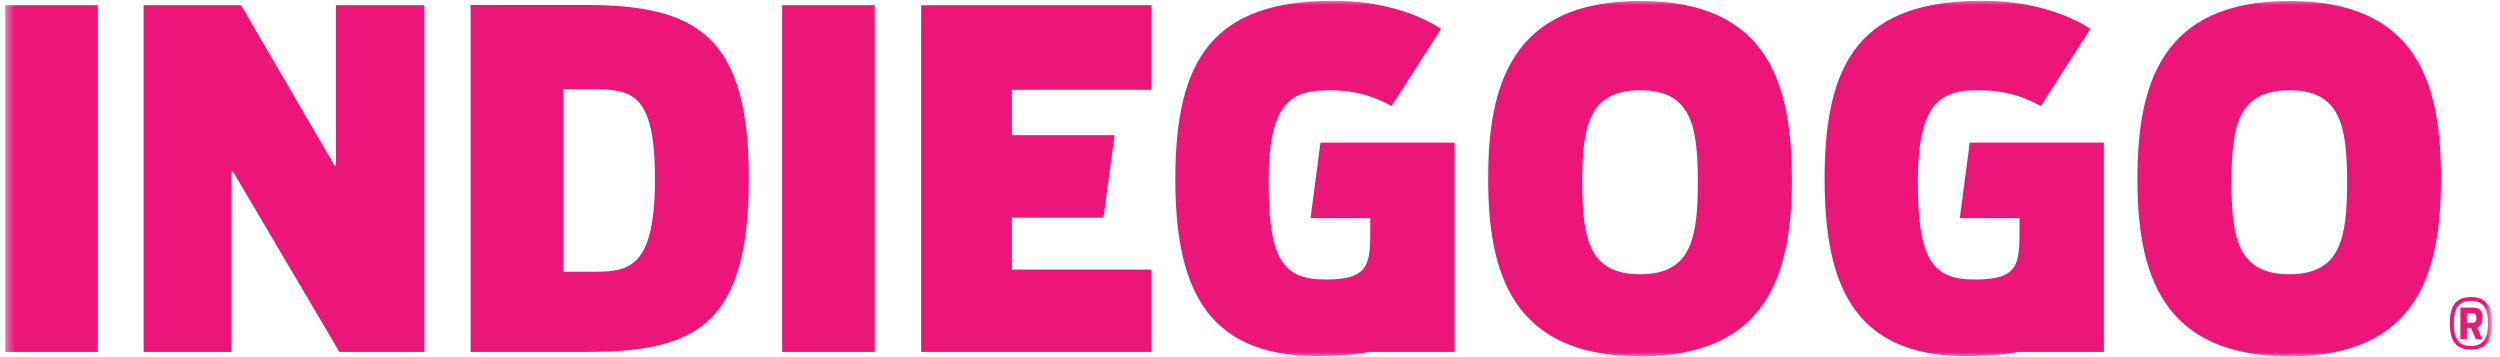 <svg width="252" height="36" viewBox="0 0 252 36" fill="none" xmlns="http://www.w3.org/2000/svg">
<g clip-path="url(#clip0_1071_2925)">
<mask id="mask0_1071_2925" style="mask-type:luminance" maskUnits="userSpaceOnUse" x="0" y="0" width="252" height="36">
<path d="M251.216 0H0.416V36H251.216V0Z" fill="white"/>
</mask>
<g mask="url(#mask0_1071_2925)">
<path d="M9.864 35.472V0.523H0.53V35.472H9.864ZM33.721 16.689L24.301 0.523H14.478V35.472H23.345V17.306H23.493L34.21 35.472H42.779V0.523H33.87V16.689H33.721ZM47.435 0.523V35.472H59.172C70.25 35.472 75.481 32.686 75.481 17.966C75.481 3.522 70.144 0.502 59.023 0.502H47.435M66.019 18.008C66.019 26.836 63.51 27.389 60.023 27.389H56.769V8.989H59.64C63.616 9.01 66.019 9.244 66.019 18.008ZM88.174 35.472V0.523H78.84V35.472H88.174ZM165.337 0.098C152.324 0.098 150.007 8.628 150.007 18.03C150.007 27.368 152.324 35.919 165.337 35.919C178.307 35.919 180.625 27.389 180.625 18.03C180.603 8.628 178.35 0.098 165.337 0.098ZM165.337 27.644C160.191 27.644 159.49 24.113 159.49 18.349C159.49 12.648 160.191 9.096 165.337 9.096C170.44 9.096 171.142 12.627 171.142 18.349C171.142 24.113 170.419 27.644 165.337 27.644ZM230.783 0.098C217.77 0.098 215.453 8.628 215.453 18.03C215.453 27.368 217.77 35.919 230.783 35.919C243.753 35.919 246.05 27.389 246.05 18.03C246.071 8.628 243.796 0.098 230.783 0.098ZM230.783 27.644C225.638 27.644 224.936 24.113 224.936 18.349C224.936 12.648 225.638 9.096 230.783 9.096C235.865 9.096 236.588 12.627 236.588 18.349C236.588 24.113 235.865 27.644 230.783 27.644ZM249.069 29.942C247.368 29.942 246.943 31.09 246.943 32.601C246.943 34.111 247.368 35.238 249.069 35.238C250.77 35.238 251.195 34.09 251.195 32.601C251.195 31.09 250.77 29.942 249.069 29.942ZM249.069 34.877C247.666 34.877 247.347 33.898 247.347 32.601C247.347 31.303 247.666 30.325 249.069 30.325C250.472 30.325 250.791 31.303 250.791 32.601C250.791 33.877 250.472 34.877 249.069 34.877Z" fill="#EB1678"/>
<path d="M250.238 32.005C250.238 31.367 250.026 31.005 249.218 31.005H248.006V34.175H248.665V33.047H249.069L249.558 34.175H250.217L249.686 33.005C250.132 32.856 250.238 32.494 250.238 32.005ZM249.197 32.537H248.665V31.579H249.197C249.516 31.579 249.622 31.707 249.622 32.069C249.622 32.388 249.516 32.537 249.197 32.537ZM132.103 21.986H138.121V22.603C138.121 26.474 138.248 28.176 133.634 28.176C129.339 28.176 127.872 26.198 127.872 18.306C127.872 10.095 130.317 9.095 133.996 9.095C136.739 9.095 138.673 9.797 140.268 10.691L145.265 2.905C142.628 1.204 138.759 0.076 134.421 0.076C122.344 0.076 118.474 5.883 118.474 18.008C118.474 28.58 121.302 35.898 132.762 35.898C134.782 35.898 136.547 35.749 138.036 35.472H146.626V14.371H133.103L132.103 21.986ZM197.55 21.986H203.567V22.603C203.567 26.474 203.695 28.176 199.081 28.176C194.786 28.176 193.318 26.198 193.318 18.306C193.318 10.095 195.764 9.095 199.442 9.095C202.185 9.095 204.12 9.797 205.715 10.691L210.711 2.905C208.075 1.204 204.205 0.076 199.867 0.076C187.79 0.076 183.92 5.883 183.92 18.008C183.92 28.58 186.748 35.898 198.209 35.898C200.25 35.898 201.994 35.749 203.482 35.472H212.072V14.371H198.549L197.55 21.986ZM116.05 9.053V0.523H92.852V35.472H116.05V27.176H101.995V21.943H111.223L112.35 13.626H101.995V9.053H116.05Z" fill="#EB1678"/>
</g>
</g>
<defs>
<clipPath id="clip0_1071_2925">
<rect width="251" height="36" fill="white" transform="translate(0.416)"/>
</clipPath>
</defs>
</svg>
